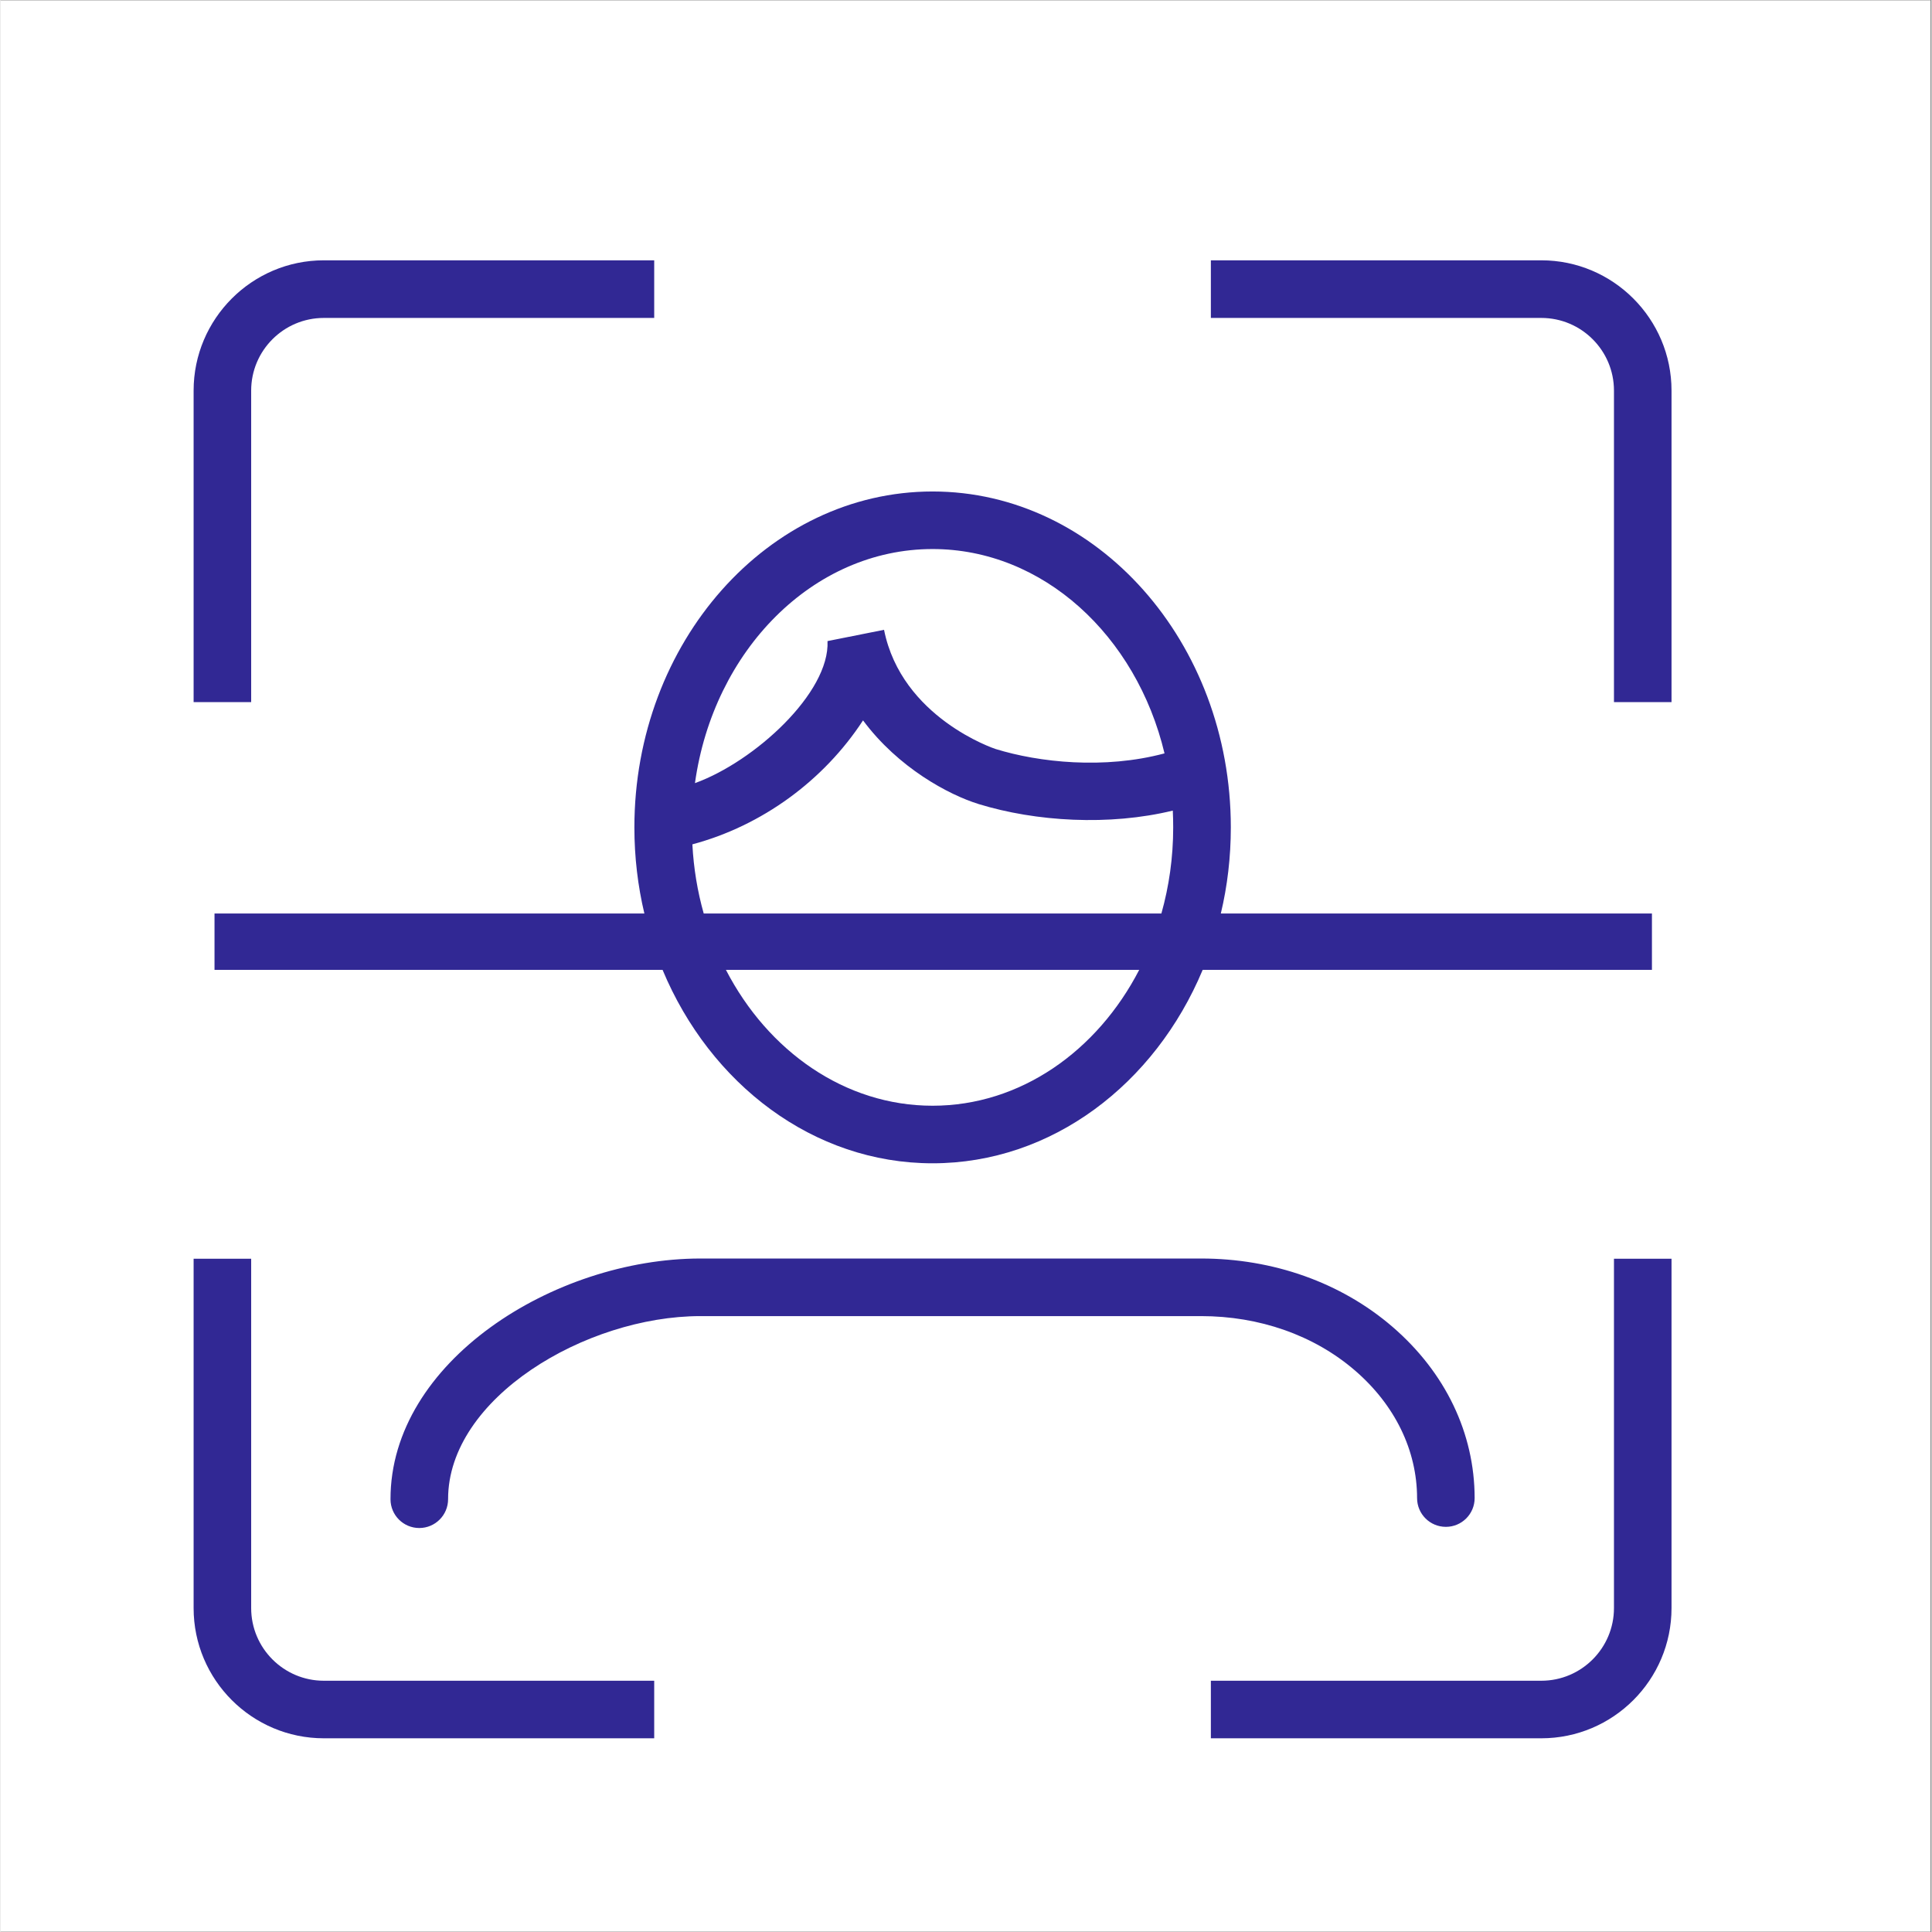 <svg xmlns="http://www.w3.org/2000/svg" xmlns:xlink="http://www.w3.org/1999/xlink" width="300" zoomAndPan="magnify" viewBox="0 0 224.88 225" height="300" preserveAspectRatio="xMidYMid meet" version="1.0"><rect x="0" y="0" width="224.88" height="225" fill="#808080" stroke="none"/><defs><clipPath id="279e615aa9"><path d="M 0 0.059 L 224.762 0.059 L 224.762 224.938 L 0 224.938 Z M 0 0.059 " clip-rule="nonzero"/></clipPath><clipPath id="3856e3affd"><path d="M 22.488 30.316 L 194.605 30.316 L 194.605 202.441 L 22.488 202.441 Z M 22.488 30.316 " clip-rule="nonzero"/></clipPath></defs><g clip-path="url(#279e615aa9)"><path fill="#ffffff" d="M 0 0.059 L 224.879 0.059 L 224.879 224.941 L 0 224.941 Z M 0 0.059 " fill-opacity="1" fill-rule="nonzero"/><path fill="#ffffff" d="M 0 0.059 L 224.879 0.059 L 224.879 224.941 L 0 224.941 Z M 0 0.059 " fill-opacity="1" fill-rule="nonzero"/></g><g clip-path="url(#3856e3affd)"><path fill="#312894" d="M 187.902 146.594 L 187.902 187.277 C 187.902 191.941 184.109 195.738 179.441 195.738 L 140.957 195.738 L 140.957 202.441 L 179.441 202.441 C 187.805 202.441 194.605 195.641 194.605 187.277 L 194.605 146.594 Z M 179.441 30.316 L 140.957 30.316 L 140.957 37.027 L 179.441 37.027 C 184.109 37.027 187.902 40.82 187.902 45.488 L 187.902 81.77 L 194.605 81.77 L 194.605 45.488 C 194.605 37.129 187.805 30.316 179.441 30.316 Z M 37.652 30.316 C 29.293 30.316 22.488 37.129 22.488 45.488 L 22.488 81.77 L 29.191 81.77 L 29.191 45.488 C 29.191 40.82 32.984 37.027 37.652 37.027 L 76.129 37.027 L 76.129 30.316 Z M 37.652 195.738 C 32.984 195.738 29.191 191.941 29.191 187.277 L 29.191 146.594 L 22.488 146.594 L 22.488 187.277 C 22.488 195.641 29.293 202.441 37.652 202.441 L 76.129 202.441 L 76.129 195.738 L 37.652 195.738 " fill-opacity="1" fill-rule="nonzero"/></g><path fill="#312894" d="M 81.492 153.273 C 68.18 153.285 52.113 162.801 52.125 174.594 C 52.125 176.449 50.625 177.949 48.773 177.953 C 48.773 177.953 48.773 177.953 48.77 177.953 C 46.922 177.953 45.418 176.453 45.418 174.602 C 45.402 158.582 64.449 146.586 81.484 146.566 L 139.82 146.566 C 148.191 146.566 156.109 149.348 162.117 154.527 C 168.273 159.836 171.668 166.914 171.676 174.461 C 171.68 176.312 170.18 177.816 168.328 177.816 C 168.328 177.816 168.324 177.816 168.324 177.816 C 166.473 177.816 164.973 176.316 164.973 174.469 C 164.965 168.902 162.398 163.625 157.738 159.605 C 152.949 155.48 146.586 153.273 139.82 153.273 L 81.492 153.273 " fill-opacity="1" fill-rule="nonzero"/><path fill="#312894" d="M 108.547 128.773 C 98.332 128.773 89.379 122.418 84.48 112.949 L 132.613 112.949 C 127.719 122.418 118.766 128.773 108.547 128.773 Z M 80.574 98.332 C 88.672 96.168 95.871 90.91 100.449 83.895 C 104.551 89.422 110.434 92.566 113.914 93.641 C 120.574 95.688 129.117 96.203 136.523 94.402 C 136.555 95.055 136.57 95.699 136.57 96.359 C 136.57 99.863 136.086 103.227 135.195 106.387 L 81.895 106.387 C 81.172 103.824 80.719 101.125 80.574 98.332 Z M 108.547 63.941 C 121.422 63.941 132.293 74.039 135.559 87.738 C 128.551 89.621 120.914 88.785 115.891 87.23 C 115.777 87.199 104.938 83.59 102.895 73.348 L 96.312 74.66 C 96.598 80.676 87.793 88.703 80.875 91.203 C 83.02 75.77 94.613 63.941 108.547 63.941 Z M 142.117 106.387 C 142.883 103.184 143.281 99.82 143.281 96.359 C 143.281 74.785 127.699 57.238 108.547 57.238 C 89.406 57.238 73.82 74.785 73.82 96.359 C 73.82 99.82 74.223 103.184 74.984 106.387 L 24.922 106.387 L 24.922 112.949 L 77.102 112.949 C 82.656 126.254 94.664 135.477 108.547 135.477 C 122.434 135.477 134.445 126.254 140.004 112.949 L 192.324 112.949 L 192.324 106.387 L 142.117 106.387 " fill-opacity="1" fill-rule="nonzero"/></svg>